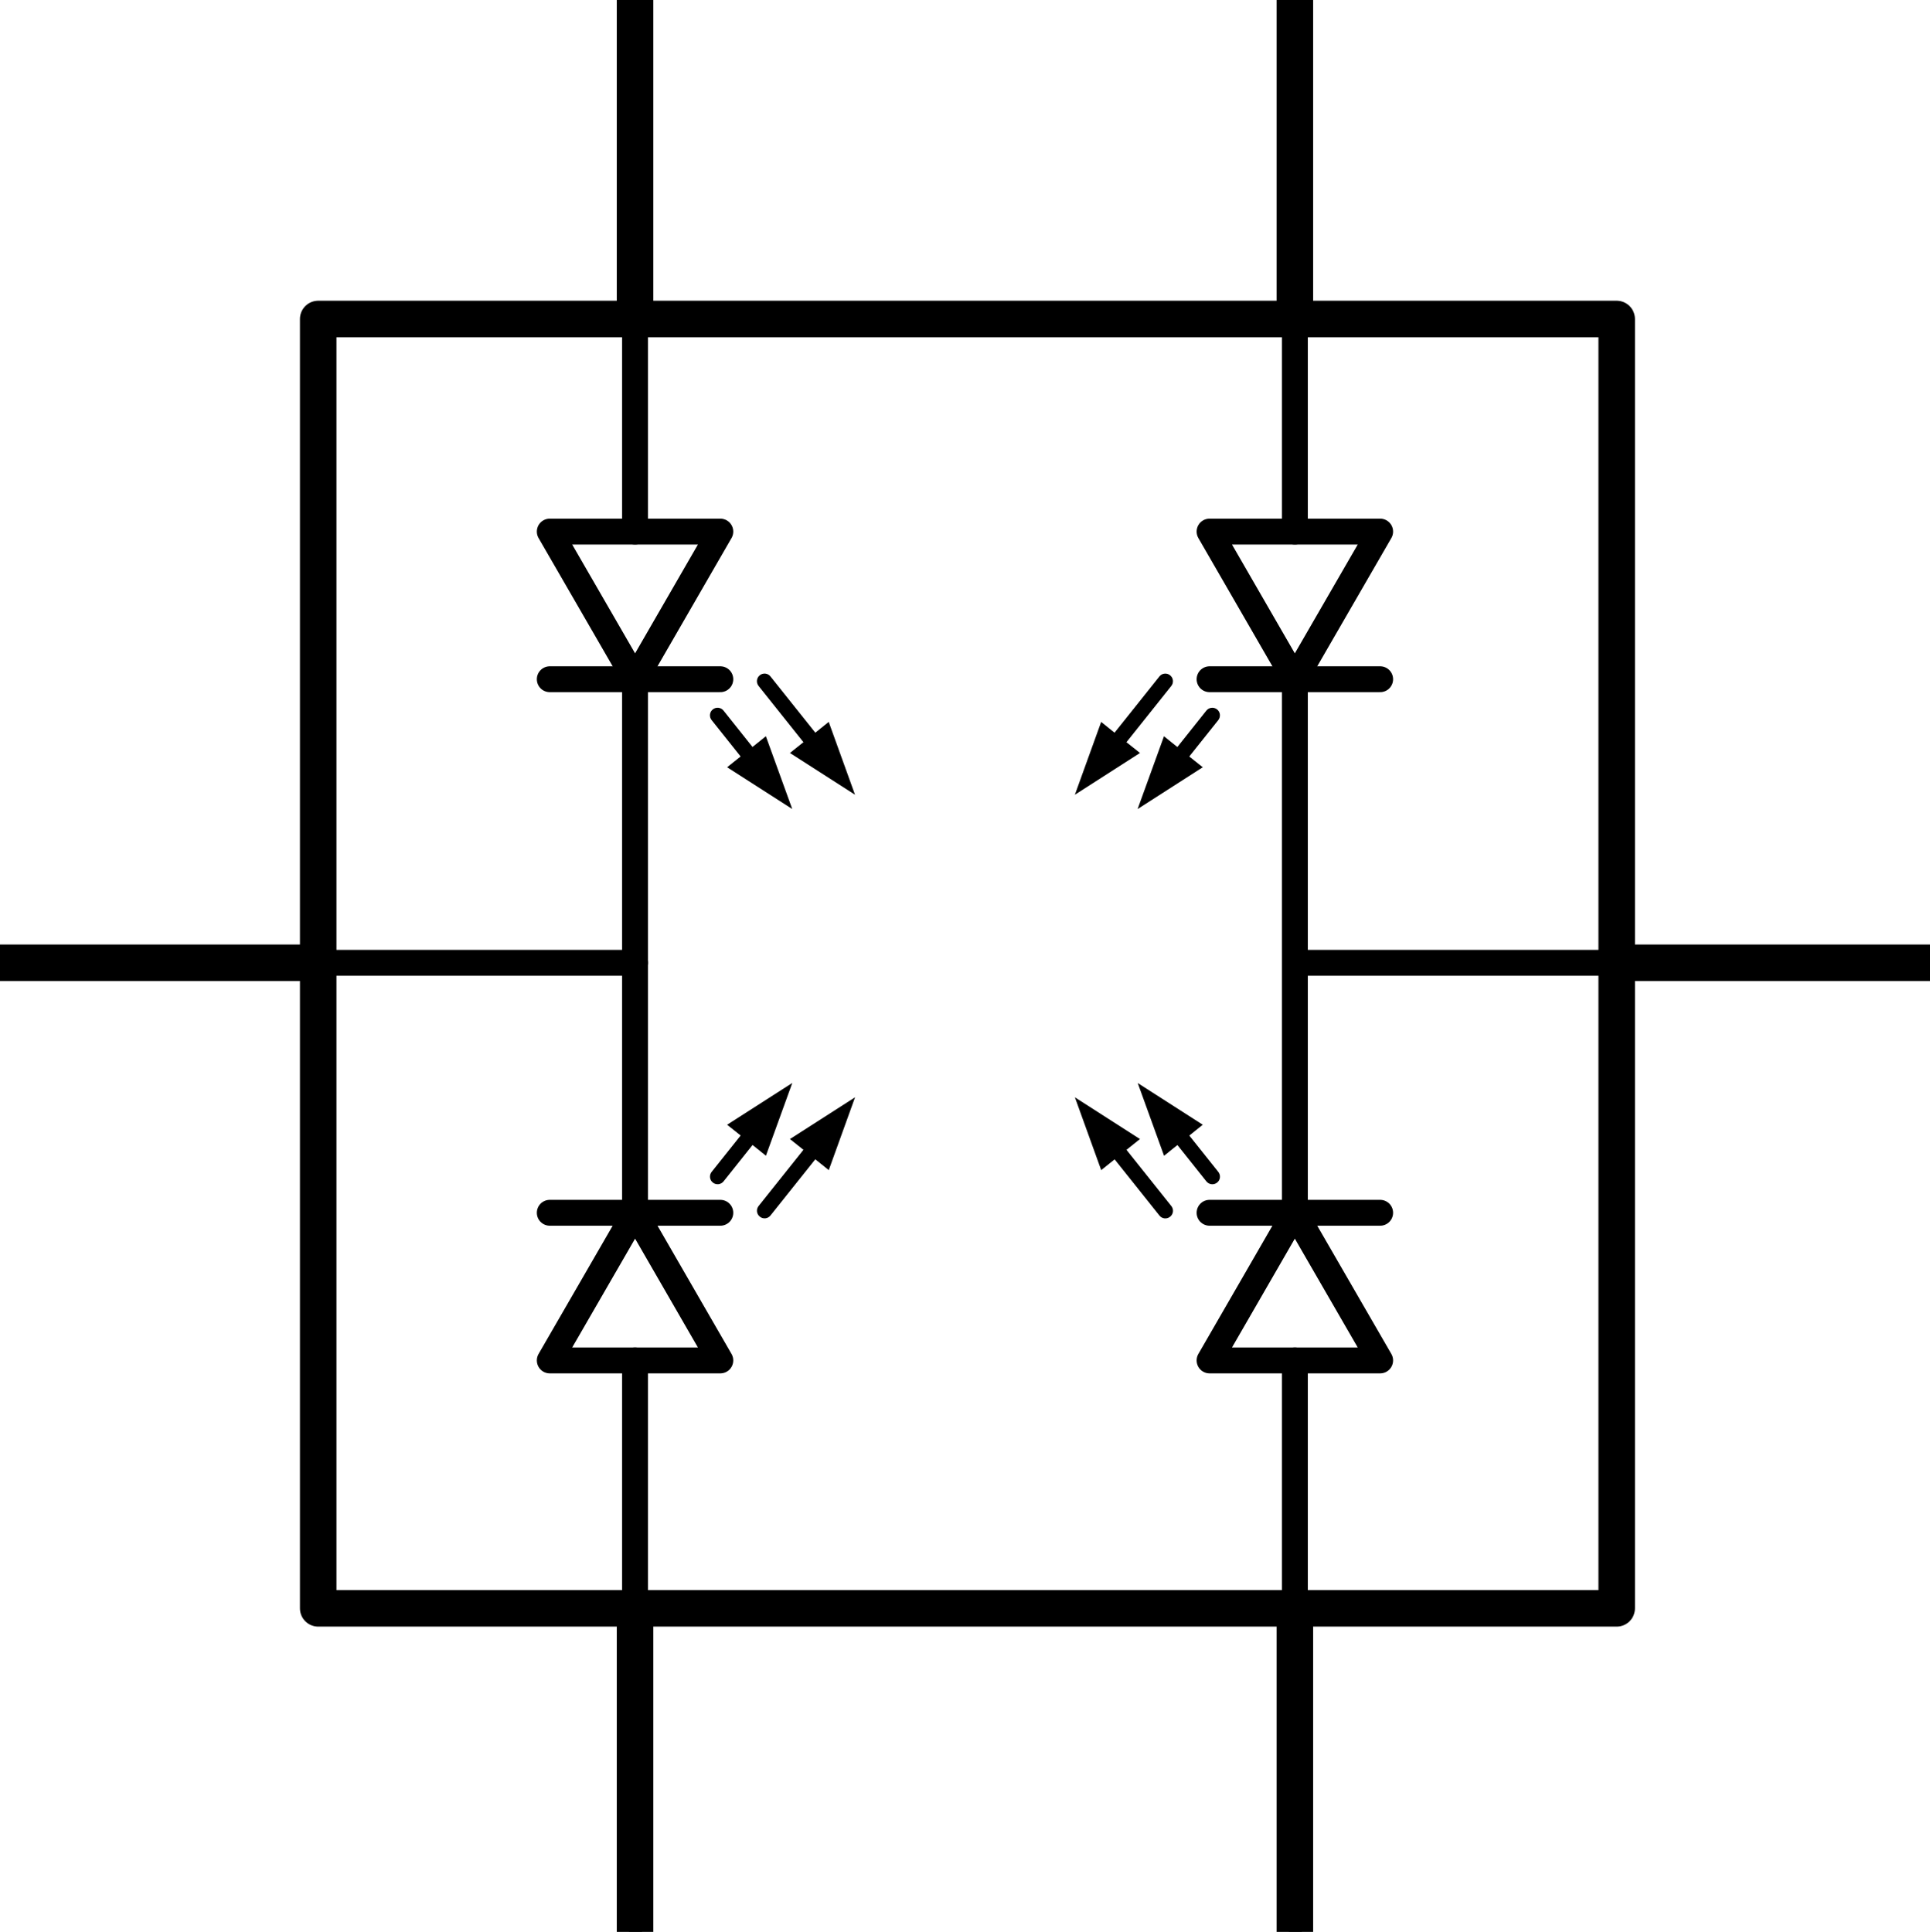 <?xml version="1.0" encoding="utf-8"?>
<!-- Generator: Adobe Illustrator 14.0.0, SVG Export Plug-In . SVG Version: 6.00 Build 43363)  -->
<!DOCTYPE svg PUBLIC "-//W3C//DTD SVG 1.1//EN" "http://www.w3.org/Graphics/SVG/1.1/DTD/svg11.dtd">
<svg version="1.1" id="svg" xmlns:xml="http://www.w3.org/XML/1998/namespace"
	 xmlns="http://www.w3.org/2000/svg" xmlns:xlink="http://www.w3.org/1999/xlink" x="0px" y="0px" width="126.863px"
	 height="127.008px" viewBox="0 0 126.863 127.008" enable-background="new 0 0 126.863 127.008" xml:space="preserve">
<g id="schematic">
<rect id="connector0pin" x="84.173" y="0.012" fill="none" width="1.883" height="9.688"/>
<rect id="connector0terminal" x="84.687" y="0.044" width="0.854" height="0.682"/>
<rect id="connector5pin" x="40.802" y="0.012" fill="none" width="1.88" height="9.688"/>
<rect id="connector5terminal" x="41.314" y="0.044" width="0.854" height="0.682"/>
<rect id="connector1pin" x="117.512" y="62.356" fill="none" width="9.69" height="1.876"/>
<rect id="connector1terminal" x="126.52" y="62.9" width="0.688" height="0.858"/>
<rect id="connector4pin" x="-0.343" y="62.36" fill="none" width="9.691" height="1.876"/>
<rect id="connector4terminal" x="-0.343" y="62.834" width="0.684" height="0.858"/>
<rect id="connector2pin" x="84.173" y="117.305" fill="none" width="1.883" height="9.689"/>
<rect id="connector2terminal" x="84.72" y="126.313" width="0.854" height="0.686"/>
<rect id="connector3pin" x="40.802" y="117.305" fill="none" width="1.88" height="9.689"/>
<rect id="connector3terminal" x="41.347" y="126.313" width="0.856" height="0.686"/>
	
		<rect x="20.916" y="20.971" fill="none" stroke="#000000" stroke-width="2.4" stroke-linejoin="round" width="85.352" height="84.767"/>
	
		<line fill="none" stroke="#000000" stroke-width="1.701" stroke-linecap="round" stroke-linejoin="round" x1="90.72" y1="44.654" x2="79.508" y2="44.654"/>
	<polygon fill="none" stroke="#000000" stroke-width="1.701" stroke-linecap="round" stroke-linejoin="round" points="
		90.72,34.948 85.111,44.654 79.508,34.948 	"/>
	<g id="schematic_3_">
		<g>
			<polygon points="73.344,48.878 74.075,49.462 71.619,51.035 72.609,48.288 			"/>
			<path d="M74.934,49.503l-4.28,2.746l1.729-4.789l0.543,0.438l0.733,0.588L74.934,49.503L74.934,49.503z"/>
			<path d="M72.293,50.991c-0.101,0.121-0.238,0.188-0.39,0.188l0,0c-0.108,0-0.227-0.037-0.313-0.107l0,0
				c-0.221-0.171-0.252-0.484-0.082-0.702l4.701-5.896l0,0c0.172-0.221,0.487-0.252,0.7-0.082l0,0
				c0.224,0.175,0.254,0.49,0.084,0.705L72.293,50.991L72.293,50.991z"/>
			<path d="M79.062,50.441l-4.285,2.749l1.734-4.787l0.543,0.437l0.729,0.584L79.062,50.441L79.062,50.441z"/>
			<path d="M76.424,51.929c-0.099,0.123-0.24,0.186-0.39,0.188l0,0c-0.106,0-0.223-0.038-0.313-0.111l0,0
				c-0.219-0.172-0.252-0.485-0.078-0.699l3.653-4.588l0,0c0.173-0.219,0.49-0.252,0.705-0.08l0,0c0.22,0.17,0.25,0.488,0.08,0.703
				L76.424,51.929L76.424,51.929z"/>
		</g>
	</g>
	
		<line fill="none" stroke="#000000" stroke-width="1.701" stroke-linecap="round" stroke-linejoin="round" x1="47.348" y1="44.654" x2="36.138" y2="44.654"/>
	<polygon fill="none" stroke="#000000" stroke-width="1.701" stroke-linecap="round" stroke-linejoin="round" points="
		47.348,34.948 41.746,44.654 36.138,34.948 	"/>
	<g id="schematic_5_">
		<g>
			<polygon points="54.247,48.288 55.239,51.035 52.781,49.462 53.514,48.878 			"/>
			<path d="M51.923,49.503l1.275-1.018l0.731-0.588l0.544-0.438l1.729,4.789L51.923,49.503L51.923,49.503z"/>
			<path d="M54.563,50.991l-4.701-5.895c-0.17-0.215-0.14-0.531,0.083-0.705l0,0c0.213-0.17,0.528-0.139,0.7,0.082l0,0l4.701,5.895
				c0.17,0.217,0.14,0.531-0.082,0.702l0,0c-0.088,0.071-0.202,0.108-0.313,0.108l0,0C54.805,51.177,54.662,51.113,54.563,50.991
				L54.563,50.991z"/>
			<path d="M47.794,50.441l1.276-1.02l0.73-0.584l0.542-0.437l1.734,4.787L47.794,50.441L47.794,50.441z"/>
			<path d="M50.433,51.929l-3.658-4.588c-0.171-0.215-0.14-0.533,0.08-0.703l0,0c0.215-0.172,0.532-0.139,0.704,0.08l0,0
				l3.655,4.588c0.173,0.214,0.139,0.527-0.08,0.699l0,0c-0.09,0.073-0.202,0.111-0.313,0.111l0,0
				C50.675,52.114,50.531,52.052,50.433,51.929L50.433,51.929z"/>
		</g>
	</g>
	
		<line fill="none" stroke="#000000" stroke-width="1.701" stroke-linecap="round" stroke-linejoin="round" x1="79.508" y1="79.732" x2="90.72" y2="79.732"/>
	<polygon fill="none" stroke="#000000" stroke-width="1.701" stroke-linecap="round" stroke-linejoin="round" points="
		79.508,89.438 85.111,79.732 90.72,89.438 	"/>
	<g id="schematic_4_">
		<g>
			<polygon points="72.609,76.098 71.619,73.35 74.075,74.926 73.344,75.51 			"/>
			<path d="M74.934,74.885l-1.272,1.018l-0.732,0.588l-0.545,0.438l-1.729-4.788L74.934,74.885L74.934,74.885z"/>
			<path d="M72.293,73.395l4.702,5.894c0.17,0.215,0.142,0.53-0.084,0.705l0,0c-0.213,0.17-0.528,0.14-0.7-0.082l0,0l-4.699-5.895
				c-0.172-0.218-0.141-0.531,0.082-0.701l0,0c0.088-0.071,0.201-0.108,0.313-0.108l0,0C72.053,73.209,72.195,73.273,72.293,73.395
				L72.293,73.395z"/>
			<path d="M79.062,73.944l-1.273,1.021l-0.731,0.584l-0.541,0.438l-1.732-4.786L79.062,73.944L79.062,73.944z"/>
			<path d="M76.424,72.457l3.659,4.588c0.17,0.215,0.142,0.532-0.08,0.702l0,0c-0.215,0.173-0.53,0.14-0.704-0.08l0,0l-3.654-4.587
				c-0.172-0.215-0.141-0.527,0.08-0.699l0,0c0.09-0.074,0.203-0.11,0.313-0.11l0,0C76.182,72.271,76.327,72.334,76.424,72.457
				L76.424,72.457z"/>
		</g>
	</g>
	
		<line fill="none" stroke="#000000" stroke-width="1.701" stroke-linecap="round" stroke-linejoin="round" x1="36.138" y1="79.732" x2="47.348" y2="79.732"/>
	<polygon fill="none" stroke="#000000" stroke-width="1.701" stroke-linecap="round" stroke-linejoin="round" points="
		36.138,89.438 41.746,79.732 47.348,89.438 	"/>
	<g id="schematic_2_">
		<g>
			<polygon points="53.514,75.51 52.781,74.926 55.239,73.35 54.247,76.098 			"/>
			<path d="M51.923,74.885l4.282-2.746l-1.729,4.789l-0.545-0.438l-0.731-0.588L51.923,74.885L51.923,74.885z"/>
			<path d="M54.563,73.395c0.101-0.121,0.241-0.188,0.39-0.188l0,0c0.109,0,0.226,0.035,0.313,0.105l0,0
				c0.222,0.17,0.252,0.482,0.082,0.699l-4.701,5.896l0,0c-0.172,0.223-0.487,0.254-0.7,0.082l0,0
				c-0.223-0.176-0.253-0.488-0.083-0.703L54.563,73.395L54.563,73.395z"/>
			<path d="M47.794,73.944l4.285-2.747l-1.734,4.786l-0.542-0.437l-0.73-0.584L47.794,73.944L47.794,73.944z"/>
			<path d="M50.433,72.457c0.1-0.123,0.243-0.188,0.39-0.188l0,0c0.109,0,0.224,0.037,0.313,0.11l0,0
				c0.219,0.172,0.253,0.484,0.08,0.699l-3.655,4.588l0,0c-0.172,0.219-0.489,0.252-0.704,0.08l0,0
				c-0.22-0.171-0.251-0.488-0.08-0.703L50.433,72.457L50.433,72.457z"/>
		</g>
	</g>
	
		<line fill="none" stroke="#000000" stroke-width="1.701" stroke-linejoin="round" x1="85.115" y1="63.297" x2="106.269" y2="63.297"/>
	
		<line fill="none" stroke="#000000" stroke-width="2.4" stroke-linecap="round" stroke-linejoin="round" x1="105.948" y1="63.297" x2="127.206" y2="63.297"/>
	
		<line fill="none" stroke="#000000" stroke-width="2.4" stroke-linecap="round" stroke-linejoin="round" x1="-0.343" y1="63.297" x2="20.916" y2="63.297"/>
	
		<line fill="none" stroke="#000000" stroke-width="2.4" stroke-linecap="round" stroke-linejoin="round" x1="41.742" y1="0.012" x2="41.742" y2="21.271"/>
	
		<line fill="none" stroke="#000000" stroke-width="2.4" stroke-linecap="round" stroke-linejoin="round" x1="85.115" y1="0.012" x2="85.115" y2="21.271"/>
	
		<line fill="none" stroke="#000000" stroke-width="2.4" stroke-linecap="round" stroke-linejoin="round" x1="41.742" y1="105.736" x2="41.742" y2="126.996"/>
	
		<line fill="none" stroke="#000000" stroke-width="2.4" stroke-linecap="round" stroke-linejoin="round" x1="85.115" y1="105.736" x2="85.115" y2="126.996"/>
	
		<line fill="none" stroke="#000000" stroke-width="1.701" stroke-linecap="round" stroke-linejoin="round" x1="20.916" y1="63.297" x2="41.742" y2="63.297"/>
	
		<line fill="none" stroke="#000000" stroke-width="1.701" stroke-linecap="round" stroke-linejoin="round" x1="85.115" y1="34.948" x2="85.115" y2="20.971"/>
	
		<line fill="none" stroke="#000000" stroke-width="1.701" stroke-linecap="round" stroke-linejoin="round" x1="41.742" y1="34.948" x2="41.742" y2="20.971"/>
	
		<line fill="none" stroke="#000000" stroke-width="1.701" stroke-linecap="round" stroke-linejoin="round" x1="41.742" y1="105.736" x2="41.742" y2="89.437"/>
	
		<line fill="none" stroke="#000000" stroke-width="1.701" stroke-linecap="round" stroke-linejoin="round" x1="85.115" y1="105.736" x2="85.115" y2="89.437"/>
	
		<line fill="none" stroke="#000000" stroke-width="1.701" stroke-linecap="round" stroke-linejoin="round" x1="85.115" y1="79.732" x2="85.115" y2="43.979"/>
	
		<line fill="none" stroke="#000000" stroke-width="1.701" stroke-linecap="round" stroke-linejoin="round" x1="41.742" y1="79.732" x2="41.742" y2="43.979"/>
</g>
</svg>
